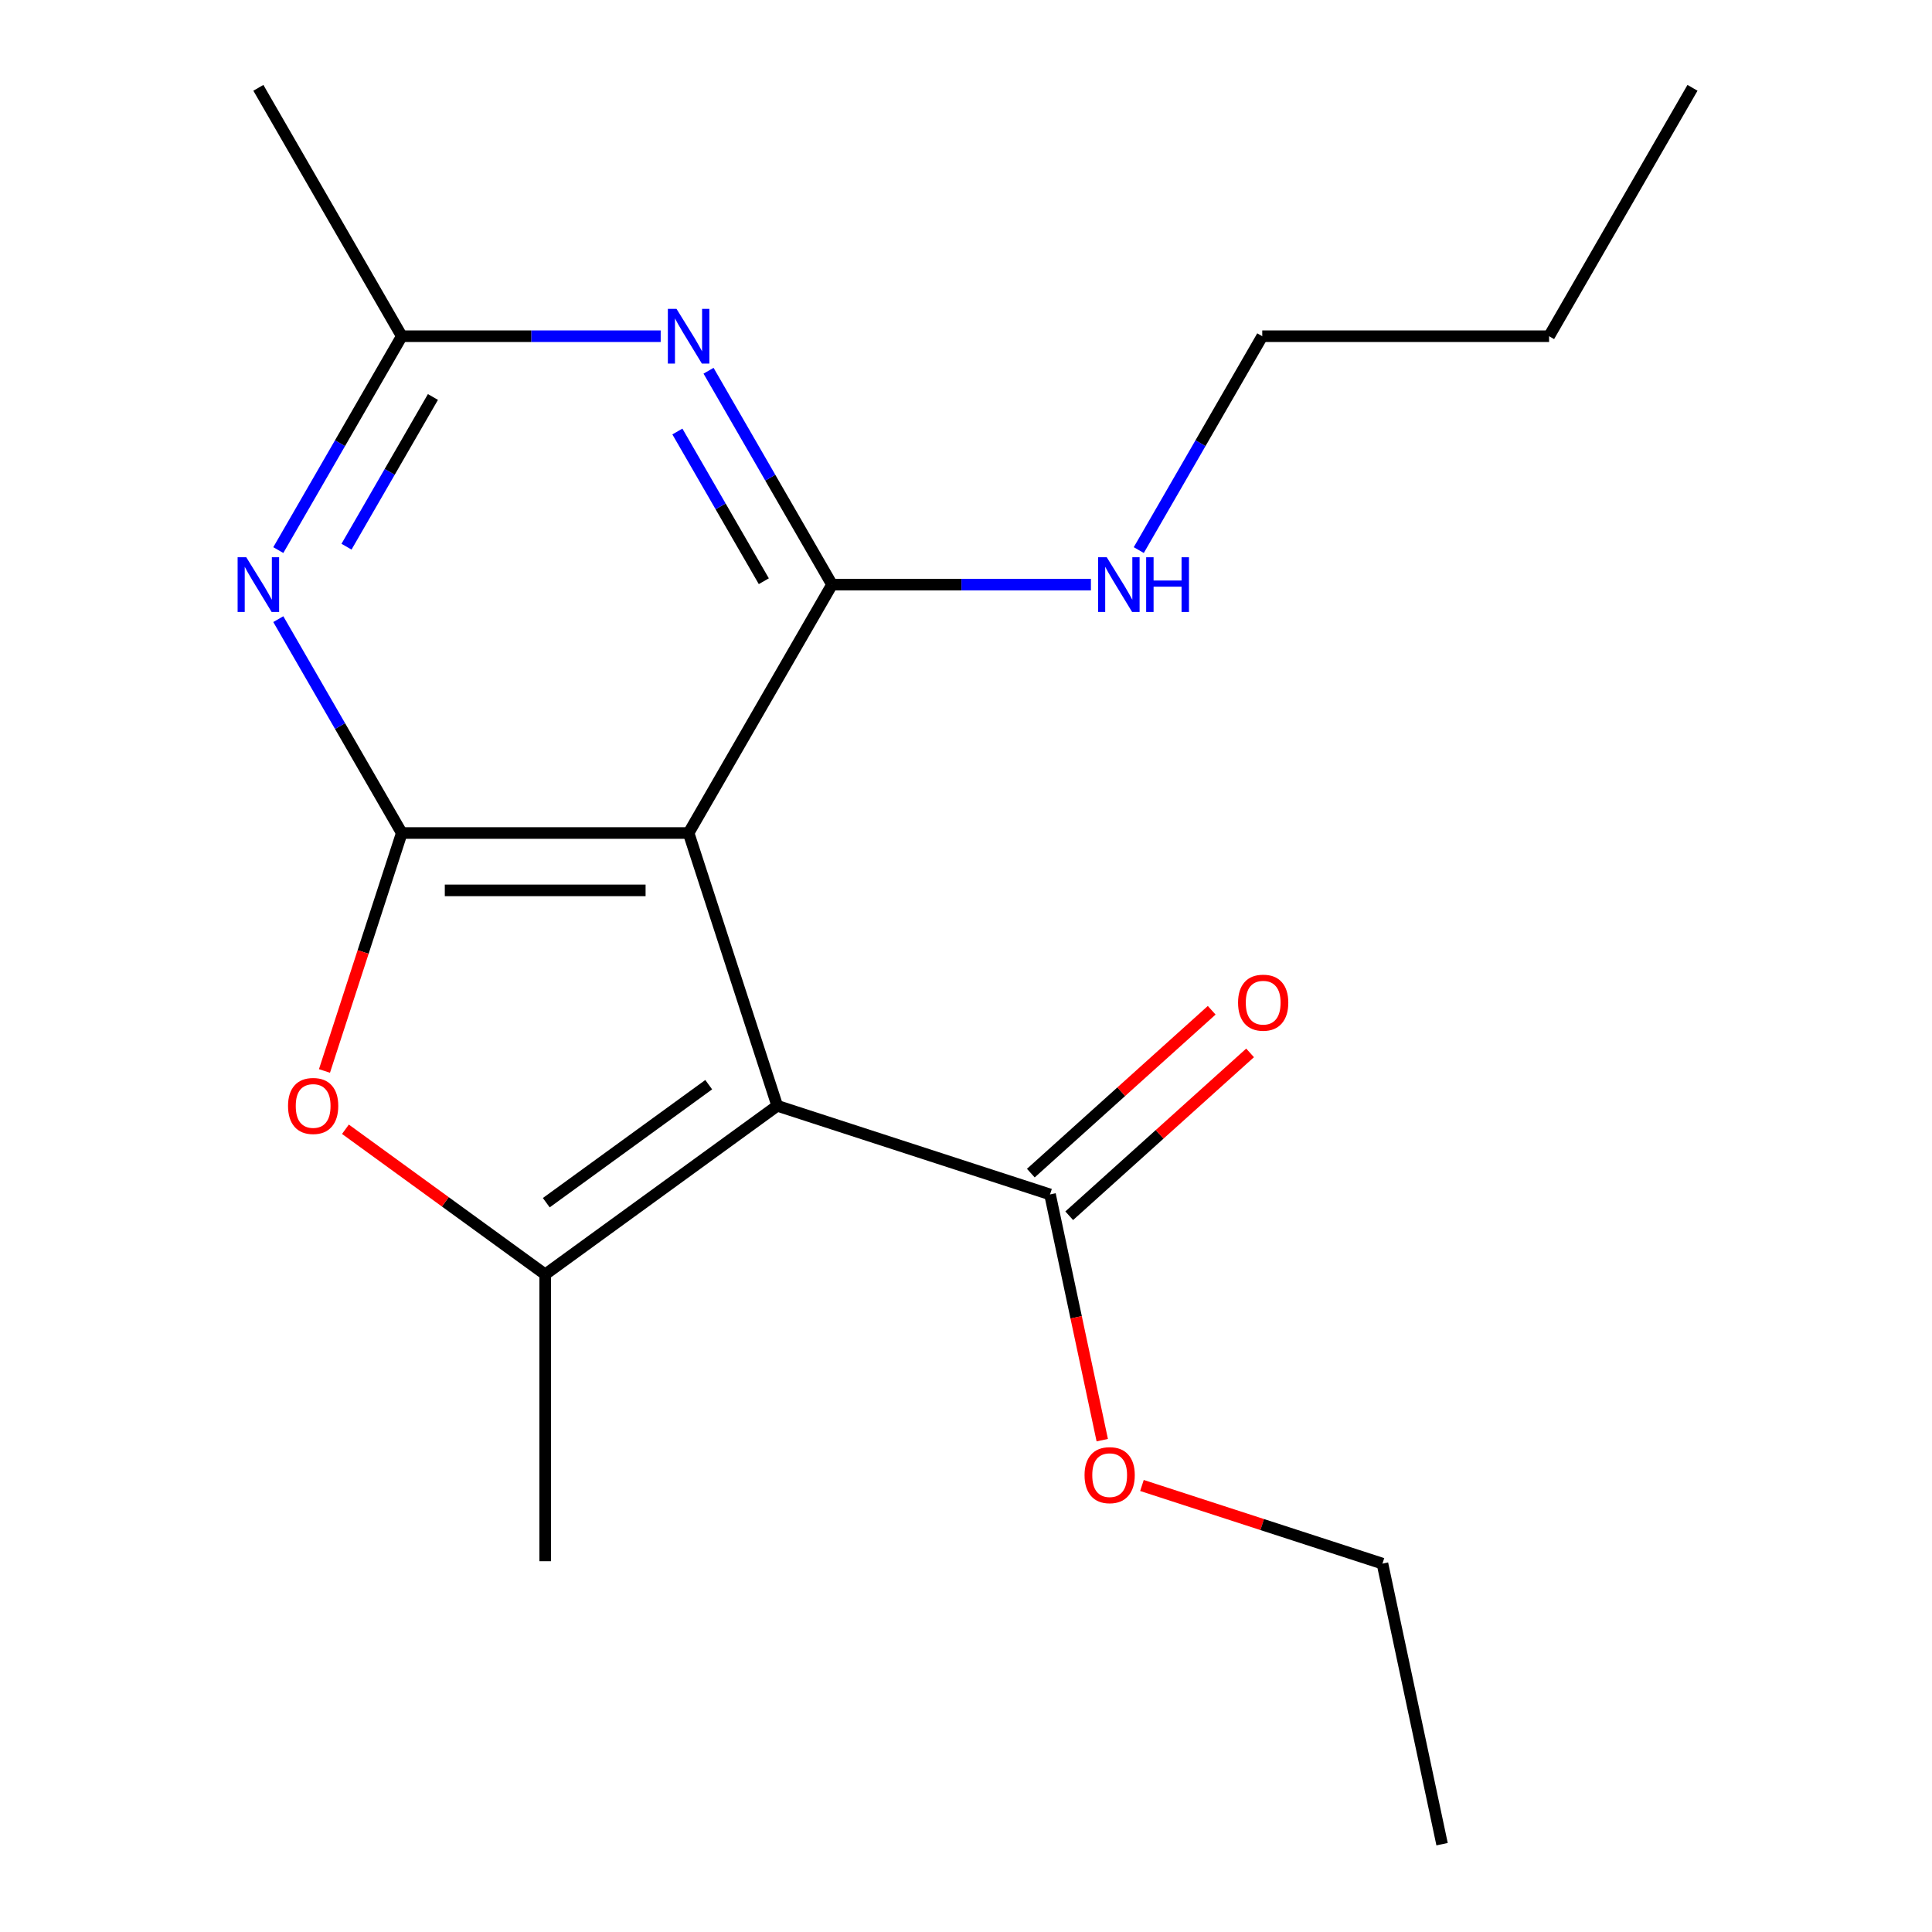 <?xml version='1.0' encoding='iso-8859-1'?>
<svg version='1.1' baseProfile='full'
              xmlns='http://www.w3.org/2000/svg'
                      xmlns:rdkit='http://www.rdkit.org/xml'
                      xmlns:xlink='http://www.w3.org/1999/xlink'
                  xml:space='preserve'
width='1000px' height='1000px' viewBox='0 0 1000 1000'>
<!-- END OF HEADER -->
<rect style='opacity:1.0;fill:#FFFFFF;stroke:none' width='1000' height='1000' x='0' y='0'> </rect>
<path class='bond-0' d='M 402.298,572.36 L 356.422,431.166' style='fill:none;fill-rule:evenodd;stroke:#000000;stroke-width:6px;stroke-linecap:butt;stroke-linejoin:miter;stroke-opacity:1' />
<path class='bond-2' d='M 402.298,572.36 L 282.191,659.623' style='fill:none;fill-rule:evenodd;stroke:#000000;stroke-width:6px;stroke-linecap:butt;stroke-linejoin:miter;stroke-opacity:1' />
<path class='bond-2' d='M 366.83,561.428 L 282.755,622.512' style='fill:none;fill-rule:evenodd;stroke:#000000;stroke-width:6px;stroke-linecap:butt;stroke-linejoin:miter;stroke-opacity:1' />
<path class='bond-7' d='M 402.298,572.36 L 543.492,618.237' style='fill:none;fill-rule:evenodd;stroke:#000000;stroke-width:6px;stroke-linecap:butt;stroke-linejoin:miter;stroke-opacity:1' />
<path class='bond-1' d='M 356.422,431.166 L 207.961,431.166' style='fill:none;fill-rule:evenodd;stroke:#000000;stroke-width:6px;stroke-linecap:butt;stroke-linejoin:miter;stroke-opacity:1' />
<path class='bond-1' d='M 334.152,460.858 L 230.23,460.858' style='fill:none;fill-rule:evenodd;stroke:#000000;stroke-width:6px;stroke-linecap:butt;stroke-linejoin:miter;stroke-opacity:1' />
<path class='bond-3' d='M 356.422,431.166 L 430.652,302.595' style='fill:none;fill-rule:evenodd;stroke:#000000;stroke-width:6px;stroke-linecap:butt;stroke-linejoin:miter;stroke-opacity:1' />
<path class='bond-5' d='M 207.961,431.166 L 176.005,375.816' style='fill:none;fill-rule:evenodd;stroke:#000000;stroke-width:6px;stroke-linecap:butt;stroke-linejoin:miter;stroke-opacity:1' />
<path class='bond-5' d='M 176.005,375.816 L 144.049,320.467' style='fill:none;fill-rule:evenodd;stroke:#0000FF;stroke-width:6px;stroke-linecap:butt;stroke-linejoin:miter;stroke-opacity:1' />
<path class='bond-19' d='M 207.961,431.166 L 187.952,492.747' style='fill:none;fill-rule:evenodd;stroke:#000000;stroke-width:6px;stroke-linecap:butt;stroke-linejoin:miter;stroke-opacity:1' />
<path class='bond-19' d='M 187.952,492.747 L 167.943,554.328' style='fill:none;fill-rule:evenodd;stroke:#FF0000;stroke-width:6px;stroke-linecap:butt;stroke-linejoin:miter;stroke-opacity:1' />
<path class='bond-4' d='M 282.191,659.623 L 230.494,622.062' style='fill:none;fill-rule:evenodd;stroke:#000000;stroke-width:6px;stroke-linecap:butt;stroke-linejoin:miter;stroke-opacity:1' />
<path class='bond-4' d='M 230.494,622.062 L 178.796,584.501' style='fill:none;fill-rule:evenodd;stroke:#FF0000;stroke-width:6px;stroke-linecap:butt;stroke-linejoin:miter;stroke-opacity:1' />
<path class='bond-12' d='M 282.191,659.623 L 282.191,808.083' style='fill:none;fill-rule:evenodd;stroke:#000000;stroke-width:6px;stroke-linecap:butt;stroke-linejoin:miter;stroke-opacity:1' />
<path class='bond-6' d='M 430.652,302.595 L 398.696,247.246' style='fill:none;fill-rule:evenodd;stroke:#000000;stroke-width:6px;stroke-linecap:butt;stroke-linejoin:miter;stroke-opacity:1' />
<path class='bond-6' d='M 398.696,247.246 L 366.74,191.896' style='fill:none;fill-rule:evenodd;stroke:#0000FF;stroke-width:6px;stroke-linecap:butt;stroke-linejoin:miter;stroke-opacity:1' />
<path class='bond-6' d='M 395.351,300.837 L 372.982,262.092' style='fill:none;fill-rule:evenodd;stroke:#000000;stroke-width:6px;stroke-linecap:butt;stroke-linejoin:miter;stroke-opacity:1' />
<path class='bond-6' d='M 372.982,262.092 L 350.612,223.347' style='fill:none;fill-rule:evenodd;stroke:#0000FF;stroke-width:6px;stroke-linecap:butt;stroke-linejoin:miter;stroke-opacity:1' />
<path class='bond-9' d='M 430.652,302.595 L 497.656,302.595' style='fill:none;fill-rule:evenodd;stroke:#000000;stroke-width:6px;stroke-linecap:butt;stroke-linejoin:miter;stroke-opacity:1' />
<path class='bond-9' d='M 497.656,302.595 L 564.66,302.595' style='fill:none;fill-rule:evenodd;stroke:#0000FF;stroke-width:6px;stroke-linecap:butt;stroke-linejoin:miter;stroke-opacity:1' />
<path class='bond-20' d='M 144.049,284.724 L 176.005,229.374' style='fill:none;fill-rule:evenodd;stroke:#0000FF;stroke-width:6px;stroke-linecap:butt;stroke-linejoin:miter;stroke-opacity:1' />
<path class='bond-20' d='M 176.005,229.374 L 207.961,174.025' style='fill:none;fill-rule:evenodd;stroke:#000000;stroke-width:6px;stroke-linecap:butt;stroke-linejoin:miter;stroke-opacity:1' />
<path class='bond-20' d='M 179.35,282.965 L 201.719,244.22' style='fill:none;fill-rule:evenodd;stroke:#0000FF;stroke-width:6px;stroke-linecap:butt;stroke-linejoin:miter;stroke-opacity:1' />
<path class='bond-20' d='M 201.719,244.22 L 224.089,205.476' style='fill:none;fill-rule:evenodd;stroke:#000000;stroke-width:6px;stroke-linecap:butt;stroke-linejoin:miter;stroke-opacity:1' />
<path class='bond-8' d='M 341.97,174.025 L 274.966,174.025' style='fill:none;fill-rule:evenodd;stroke:#0000FF;stroke-width:6px;stroke-linecap:butt;stroke-linejoin:miter;stroke-opacity:1' />
<path class='bond-8' d='M 274.966,174.025 L 207.961,174.025' style='fill:none;fill-rule:evenodd;stroke:#000000;stroke-width:6px;stroke-linecap:butt;stroke-linejoin:miter;stroke-opacity:1' />
<path class='bond-10' d='M 553.426,629.269 L 600.234,587.123' style='fill:none;fill-rule:evenodd;stroke:#000000;stroke-width:6px;stroke-linecap:butt;stroke-linejoin:miter;stroke-opacity:1' />
<path class='bond-10' d='M 600.234,587.123 L 647.042,544.977' style='fill:none;fill-rule:evenodd;stroke:#FF0000;stroke-width:6px;stroke-linecap:butt;stroke-linejoin:miter;stroke-opacity:1' />
<path class='bond-10' d='M 533.558,607.204 L 580.366,565.058' style='fill:none;fill-rule:evenodd;stroke:#000000;stroke-width:6px;stroke-linecap:butt;stroke-linejoin:miter;stroke-opacity:1' />
<path class='bond-10' d='M 580.366,565.058 L 627.174,522.912' style='fill:none;fill-rule:evenodd;stroke:#FF0000;stroke-width:6px;stroke-linecap:butt;stroke-linejoin:miter;stroke-opacity:1' />
<path class='bond-11' d='M 543.492,618.237 L 557.009,681.829' style='fill:none;fill-rule:evenodd;stroke:#000000;stroke-width:6px;stroke-linecap:butt;stroke-linejoin:miter;stroke-opacity:1' />
<path class='bond-11' d='M 557.009,681.829 L 570.526,745.421' style='fill:none;fill-rule:evenodd;stroke:#FF0000;stroke-width:6px;stroke-linecap:butt;stroke-linejoin:miter;stroke-opacity:1' />
<path class='bond-13' d='M 207.961,174.025 L 133.731,45.455' style='fill:none;fill-rule:evenodd;stroke:#000000;stroke-width:6px;stroke-linecap:butt;stroke-linejoin:miter;stroke-opacity:1' />
<path class='bond-14' d='M 589.43,284.724 L 621.386,229.374' style='fill:none;fill-rule:evenodd;stroke:#0000FF;stroke-width:6px;stroke-linecap:butt;stroke-linejoin:miter;stroke-opacity:1' />
<path class='bond-14' d='M 621.386,229.374 L 653.342,174.025' style='fill:none;fill-rule:evenodd;stroke:#000000;stroke-width:6px;stroke-linecap:butt;stroke-linejoin:miter;stroke-opacity:1' />
<path class='bond-15' d='M 591.071,768.883 L 653.312,789.106' style='fill:none;fill-rule:evenodd;stroke:#FF0000;stroke-width:6px;stroke-linecap:butt;stroke-linejoin:miter;stroke-opacity:1' />
<path class='bond-15' d='M 653.312,789.106 L 715.553,809.329' style='fill:none;fill-rule:evenodd;stroke:#000000;stroke-width:6px;stroke-linecap:butt;stroke-linejoin:miter;stroke-opacity:1' />
<path class='bond-16' d='M 653.342,174.025 L 801.802,174.025' style='fill:none;fill-rule:evenodd;stroke:#000000;stroke-width:6px;stroke-linecap:butt;stroke-linejoin:miter;stroke-opacity:1' />
<path class='bond-17' d='M 715.553,809.329 L 746.42,954.545' style='fill:none;fill-rule:evenodd;stroke:#000000;stroke-width:6px;stroke-linecap:butt;stroke-linejoin:miter;stroke-opacity:1' />
<path class='bond-18' d='M 801.802,174.025 L 876.033,45.455' style='fill:none;fill-rule:evenodd;stroke:#000000;stroke-width:6px;stroke-linecap:butt;stroke-linejoin:miter;stroke-opacity:1' />
<path  class='atom-5' d='M 149.084 572.44
Q 149.084 565.64, 152.444 561.84
Q 155.804 558.04, 162.084 558.04
Q 168.364 558.04, 171.724 561.84
Q 175.084 565.64, 175.084 572.44
Q 175.084 579.32, 171.684 583.24
Q 168.284 587.12, 162.084 587.12
Q 155.844 587.12, 152.444 583.24
Q 149.084 579.36, 149.084 572.44
M 162.084 583.92
Q 166.404 583.92, 168.724 581.04
Q 171.084 578.12, 171.084 572.44
Q 171.084 566.88, 168.724 564.08
Q 166.404 561.24, 162.084 561.24
Q 157.764 561.24, 155.404 564.04
Q 153.084 566.84, 153.084 572.44
Q 153.084 578.16, 155.404 581.04
Q 157.764 583.92, 162.084 583.92
' fill='#FF0000'/>
<path  class='atom-6' d='M 127.471 288.435
L 136.751 303.435
Q 137.671 304.915, 139.151 307.595
Q 140.631 310.275, 140.711 310.435
L 140.711 288.435
L 144.471 288.435
L 144.471 316.755
L 140.591 316.755
L 130.631 300.355
Q 129.471 298.435, 128.231 296.235
Q 127.031 294.035, 126.671 293.355
L 126.671 316.755
L 122.991 316.755
L 122.991 288.435
L 127.471 288.435
' fill='#0000FF'/>
<path  class='atom-7' d='M 350.162 159.865
L 359.442 174.865
Q 360.362 176.345, 361.842 179.025
Q 363.322 181.705, 363.402 181.865
L 363.402 159.865
L 367.162 159.865
L 367.162 188.185
L 363.282 188.185
L 353.322 171.785
Q 352.162 169.865, 350.922 167.665
Q 349.722 165.465, 349.362 164.785
L 349.362 188.185
L 345.682 188.185
L 345.682 159.865
L 350.162 159.865
' fill='#0000FF'/>
<path  class='atom-10' d='M 572.852 288.435
L 582.132 303.435
Q 583.052 304.915, 584.532 307.595
Q 586.012 310.275, 586.092 310.435
L 586.092 288.435
L 589.852 288.435
L 589.852 316.755
L 585.972 316.755
L 576.012 300.355
Q 574.852 298.435, 573.612 296.235
Q 572.412 294.035, 572.052 293.355
L 572.052 316.755
L 568.372 316.755
L 568.372 288.435
L 572.852 288.435
' fill='#0000FF'/>
<path  class='atom-10' d='M 593.252 288.435
L 597.092 288.435
L 597.092 300.475
L 611.572 300.475
L 611.572 288.435
L 615.412 288.435
L 615.412 316.755
L 611.572 316.755
L 611.572 303.675
L 597.092 303.675
L 597.092 316.755
L 593.252 316.755
L 593.252 288.435
' fill='#0000FF'/>
<path  class='atom-11' d='M 640.82 518.977
Q 640.82 512.177, 644.18 508.377
Q 647.54 504.577, 653.82 504.577
Q 660.1 504.577, 663.46 508.377
Q 666.82 512.177, 666.82 518.977
Q 666.82 525.857, 663.42 529.777
Q 660.02 533.657, 653.82 533.657
Q 647.58 533.657, 644.18 529.777
Q 640.82 525.897, 640.82 518.977
M 653.82 530.457
Q 658.14 530.457, 660.46 527.577
Q 662.82 524.657, 662.82 518.977
Q 662.82 513.417, 660.46 510.617
Q 658.14 507.777, 653.82 507.777
Q 649.5 507.777, 647.14 510.577
Q 644.82 513.377, 644.82 518.977
Q 644.82 524.697, 647.14 527.577
Q 649.5 530.457, 653.82 530.457
' fill='#FF0000'/>
<path  class='atom-12' d='M 561.359 763.533
Q 561.359 756.733, 564.719 752.933
Q 568.079 749.133, 574.359 749.133
Q 580.639 749.133, 583.999 752.933
Q 587.359 756.733, 587.359 763.533
Q 587.359 770.413, 583.959 774.333
Q 580.559 778.213, 574.359 778.213
Q 568.119 778.213, 564.719 774.333
Q 561.359 770.453, 561.359 763.533
M 574.359 775.013
Q 578.679 775.013, 580.999 772.133
Q 583.359 769.213, 583.359 763.533
Q 583.359 757.973, 580.999 755.173
Q 578.679 752.333, 574.359 752.333
Q 570.039 752.333, 567.679 755.133
Q 565.359 757.933, 565.359 763.533
Q 565.359 769.253, 567.679 772.133
Q 570.039 775.013, 574.359 775.013
' fill='#FF0000'/>
</svg>
